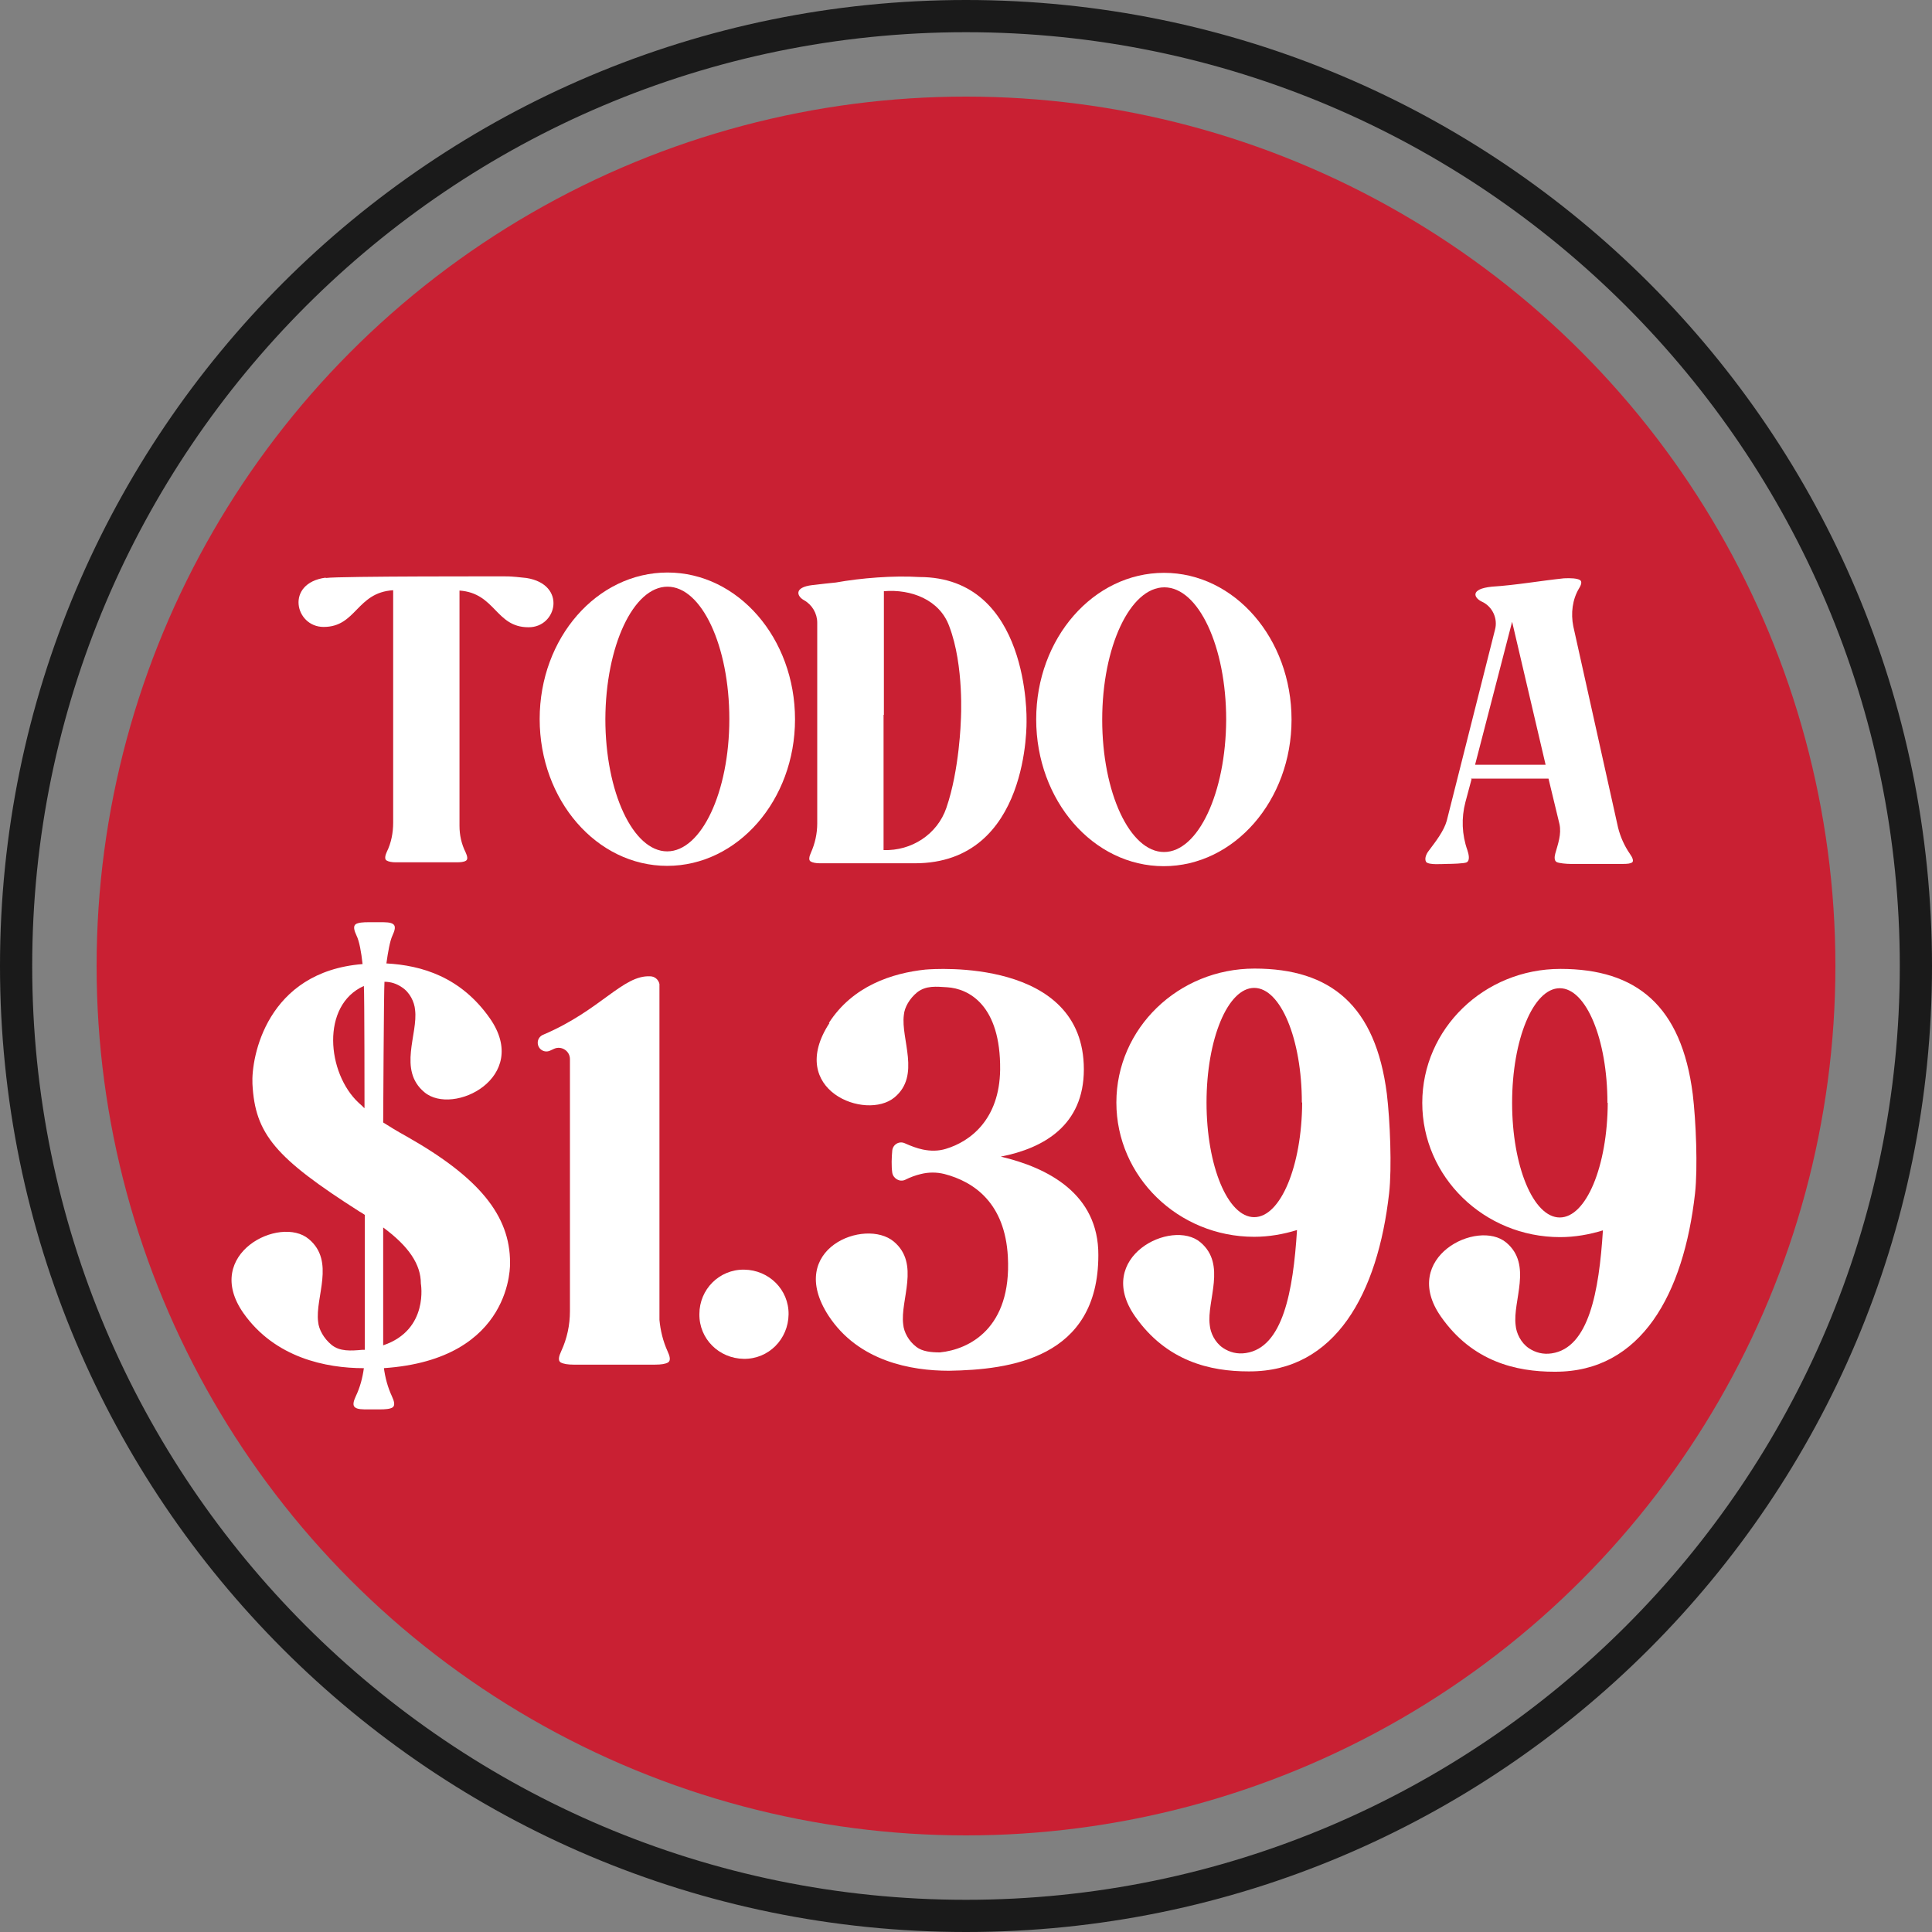 <?xml version="1.0" encoding="UTF-8"?>
<svg id="Capa_1" data-name="Capa 1" xmlns="http://www.w3.org/2000/svg" version="1.1" viewBox="0 0 60 60">
  <rect x="0" y="0" width="60" height="60" fill="#808080" stroke="none"/>
  <defs>
    <style>
      .cls-1 {
        fill: #1a1a1a;
      }

      .cls-1, .cls-2, .cls-3 {
        stroke-width: 0px;
      }

      .cls-2 {
        fill: #c92033;
      }

      .cls-3 {
        fill: #fff;
      }
    </style>
  </defs>
  <path class="cls-1" d="M30,1c15.99,0,29,13.01,29,29s-13.01,29-29,29S1,45.99,1,30,14.01,1,30,1M30,0C13.43,0,0,13.43,0,30s13.43,30,30,30,30-13.43,30-30S46.57,0,30,0h0Z"/>
  <circle class="cls-2" cx="30" cy="30" r="27"/>
  <g>
    <path class="cls-3" d="M11.92,42.47c.04.31.12.61.25.89.07.15.11.29.02.35-.08.05-.23.06-.4.06h0s0,0,0,0h-.36c-.17,0-.32,0-.4-.06-.09-.06-.05-.2.02-.35.13-.27.21-.57.25-.87-1.17,0-2.76-.32-3.74-1.71-1.29-1.84,1.14-3.05,2.03-2.3.83.69.19,1.81.29,2.57.02.24.18.52.41.71.26.22.62.19.96.16.03,0,.06,0,.08,0v-4.19s-.1-.07-.16-.1c-2.62-1.67-3.25-2.41-3.33-3.97-.04-.83.44-3.48,3.42-3.72-.04-.37-.1-.71-.19-.89-.07-.15-.11-.29-.02-.35.08-.05.23-.06.4-.06h.36s0,0,0,0h0c.17,0,.32,0,.4.06.09.06.05.2-.02.35-.08.17-.14.51-.19.87,1.1.06,2.31.42,3.21,1.7,1.29,1.84-1.14,3.05-2.03,2.3-.83-.69-.19-1.81-.29-2.56-.02-.24-.16-.54-.41-.7-.16-.11-.34-.17-.54-.17-.02.26-.04,4.37-.04,4.37.19.12.43.27.74.44,2.24,1.27,3.2,2.45,3.2,3.91,0,0,.13,3.01-3.93,3.28ZM11.32,34.41s0-3.59-.02-3.79c-1.34.6-1.15,2.71-.16,3.63.06.05.11.1.17.16ZM13.07,39.86c0-.59-.37-1.15-1.17-1.74v3.66c1.43-.48,1.17-1.92,1.17-1.92Z"/>
    <path class="cls-3" d="M20.75,42.31c-.08.05-.22.07-.4.07h0s0,0,0,0h-2.54s0,0,0,0c-.17,0-.31-.02-.4-.07-.09-.06-.05-.2.02-.35.18-.39.27-.81.27-1.24v-7.83c0-.25-.26-.42-.49-.32l-.13.06c-.18.08-.38-.05-.38-.25,0-.11.07-.21.18-.25,1.78-.76,2.46-1.85,3.31-1.81.14,0,.26.1.29.24v10.43c.03.33.11.66.25.97.07.15.11.29.02.35h0Z"/>
    <path class="cls-3" d="M21.72,40.81c0-.77.62-1.39,1.39-1.38s1.39.62,1.38,1.39-.62,1.39-1.39,1.38-1.39-.62-1.38-1.39Z"/>
    <path class="cls-3" d="M25.74,31.77c.74-1.15,1.96-1.55,3.01-1.66,0,0,0,0,.01,0,.24-.02,4.9-.37,4.9,3.1,0,1.74-1.25,2.45-2.58,2.71,1.45.34,3.04,1.15,3.03,3.06,0,3.21-2.75,3.56-4.64,3.59h0c-1.17,0-2.81-.29-3.74-1.71-1.35-2.08,1.14-3.05,2.03-2.3.82.69.19,1.81.29,2.57.02.24.17.52.41.7.18.14.45.17.73.17.9-.09,2.23-.74,2.11-2.97-.09-1.67-1.05-2.33-1.97-2.57-.24-.06-.49-.06-.73,0-.17.04-.33.1-.49.18,0,0,0,0,0,0-.17.08-.37-.04-.4-.22-.03-.21-.02-.48,0-.69.02-.19.22-.31.4-.22,0,0,0,0,0,0,.18.08.36.15.55.19.24.05.48.05.71-.02.77-.23,1.67-.92,1.69-2.46.02-2-.97-2.52-1.65-2.56-.33-.02-.65-.06-.93.16-.23.19-.39.46-.41.7-.1.75.53,1.88-.29,2.56-.89.74-3.38-.23-2.02-2.31Z"/>
    <path class="cls-3" d="M38.77,42.59c-1.18,0-2.54-.31-3.52-1.71-1.29-1.84,1.14-3.05,2.03-2.3.82.69.19,1.81.29,2.57.02.24.16.54.41.71.21.14.45.2.71.16,1.15-.17,1.47-1.91,1.59-3.82-.42.13-.87.21-1.33.21-2.36,0-4.28-1.87-4.28-4.17s1.92-4.16,4.29-4.16c2.37,0,3.76,1.15,4.11,3.89.1.83.16,2.3.07,3.09-.35,3.1-1.66,5.54-4.35,5.53ZM40.43,34.24c0-1.97-.66-3.56-1.48-3.56-.82,0-1.48,1.59-1.48,3.56,0,1.97.66,3.56,1.48,3.56.82,0,1.48-1.59,1.49-3.56Z"/>
    <path class="cls-3" d="M48.27,42.6c-1.18,0-2.54-.31-3.52-1.71-1.29-1.84,1.14-3.05,2.03-2.3.82.69.19,1.81.29,2.57.02.24.16.54.41.71.21.14.45.2.71.16,1.15-.17,1.47-1.91,1.59-3.82-.42.13-.87.21-1.33.21-2.36,0-4.28-1.87-4.28-4.17,0-2.3,1.92-4.16,4.29-4.16,2.37,0,3.76,1.15,4.11,3.89.1.83.16,2.29.07,3.09-.35,3.1-1.66,5.54-4.35,5.53ZM49.92,34.25c0-1.97-.66-3.56-1.48-3.56-.82,0-1.48,1.59-1.48,3.56,0,1.97.66,3.56,1.48,3.56.82,0,1.48-1.59,1.49-3.56Z"/>
  </g>
  <g>
    <path class="cls-3" d="M10.12,17.95c.42-.06,5.65-.05,5.65-.05.09,0,.43.03.58.05,1.26.2.95,1.54.06,1.53-1.02,0-1.02-1.06-2.14-1.14v7.31c0,.28.06.56.19.82.05.11.08.22.01.26-.06.04-.17.05-.29.05h-1.89c-.12,0-.23-.02-.29-.06-.06-.04-.04-.15.01-.26.14-.28.2-.6.2-.91h0s0-7.22,0-7.22c-1.14.07-1.14,1.14-2.16,1.14-.89,0-1.2-1.36.06-1.53Z"/>
    <path class="cls-3" d="M20.72,26.89c-2.19,0-3.96-2.04-3.96-4.56,0-2.52,1.78-4.55,3.97-4.55,2.19,0,3.96,2.04,3.96,4.56,0,2.51-1.78,4.55-3.97,4.55h0ZM18.8,22.33c0,2.27.86,4.11,1.92,4.11,1.06,0,1.93-1.84,1.93-4.11s-.86-4.11-1.92-4.11c-1.06,0-1.92,1.84-1.93,4.11Z"/>
    <path class="cls-3" d="M25.24,18.17c.25-.03.51-.06.72-.08.78-.14,1.79-.22,2.59-.17,3.44,0,3.33,4.45,3.33,4.45,0,0,.12,4.44-3.47,4.44h-2.95c-.12,0-.23-.02-.29-.06-.06-.04-.04-.15.01-.26.13-.29.2-.6.2-.92v-6.23c0-.29-.16-.56-.41-.7-.22-.12-.33-.4.26-.47ZM27.44,22.2h0s0,4.2,0,4.2c.87.03,1.67-.49,1.95-1.31.41-1.19.45-2.72.45-2.72,0,0,.11-1.69-.36-2.92-.3-.83-1.19-1.16-2.03-1.09v3.84Z"/>
    <path class="cls-3" d="M36.14,26.9c-2.19,0-3.96-2.04-3.96-4.56,0-2.52,1.78-4.55,3.97-4.55,2.19,0,3.96,2.04,3.96,4.56,0,2.51-1.78,4.55-3.97,4.55h0ZM34.23,22.35c0,2.27.86,4.11,1.92,4.11,1.06,0,1.92-1.84,1.93-4.11,0-2.27-.86-4.11-1.92-4.11-1.06,0-1.93,1.84-1.93,4.11Z"/>
    <path class="cls-3" d="M45.7,24.2l-.19.71c-.13.49-.11,1.01.06,1.49.04.12.09.32-.02.38-.07.04-.49.05-.61.05-.15,0-.56.04-.65-.06-.06-.1,0-.25.09-.36.21-.28.46-.6.55-.92l1.5-5.94c.09-.34-.08-.71-.4-.86-.26-.12-.39-.4.3-.47.77-.05,1.48-.18,2.24-.26.21-.01.4,0,.49.05.08.04.05.15-.02.26-.21.35-.26.78-.18,1.18l1.39,6.25c.07.28.19.56.37.82.08.11.12.22.07.26-.05.04-.15.05-.28.05h-1.64c-.12,0-.36-.02-.43-.06-.07-.04-.07-.15-.04-.26.08-.29.2-.6.13-.92h0s-.34-1.41-.34-1.41h-2.41ZM45.81,23.75h2.19s-1.04-4.44-1.04-4.44l-1.15,4.44Z"/>
  </g>
</svg>